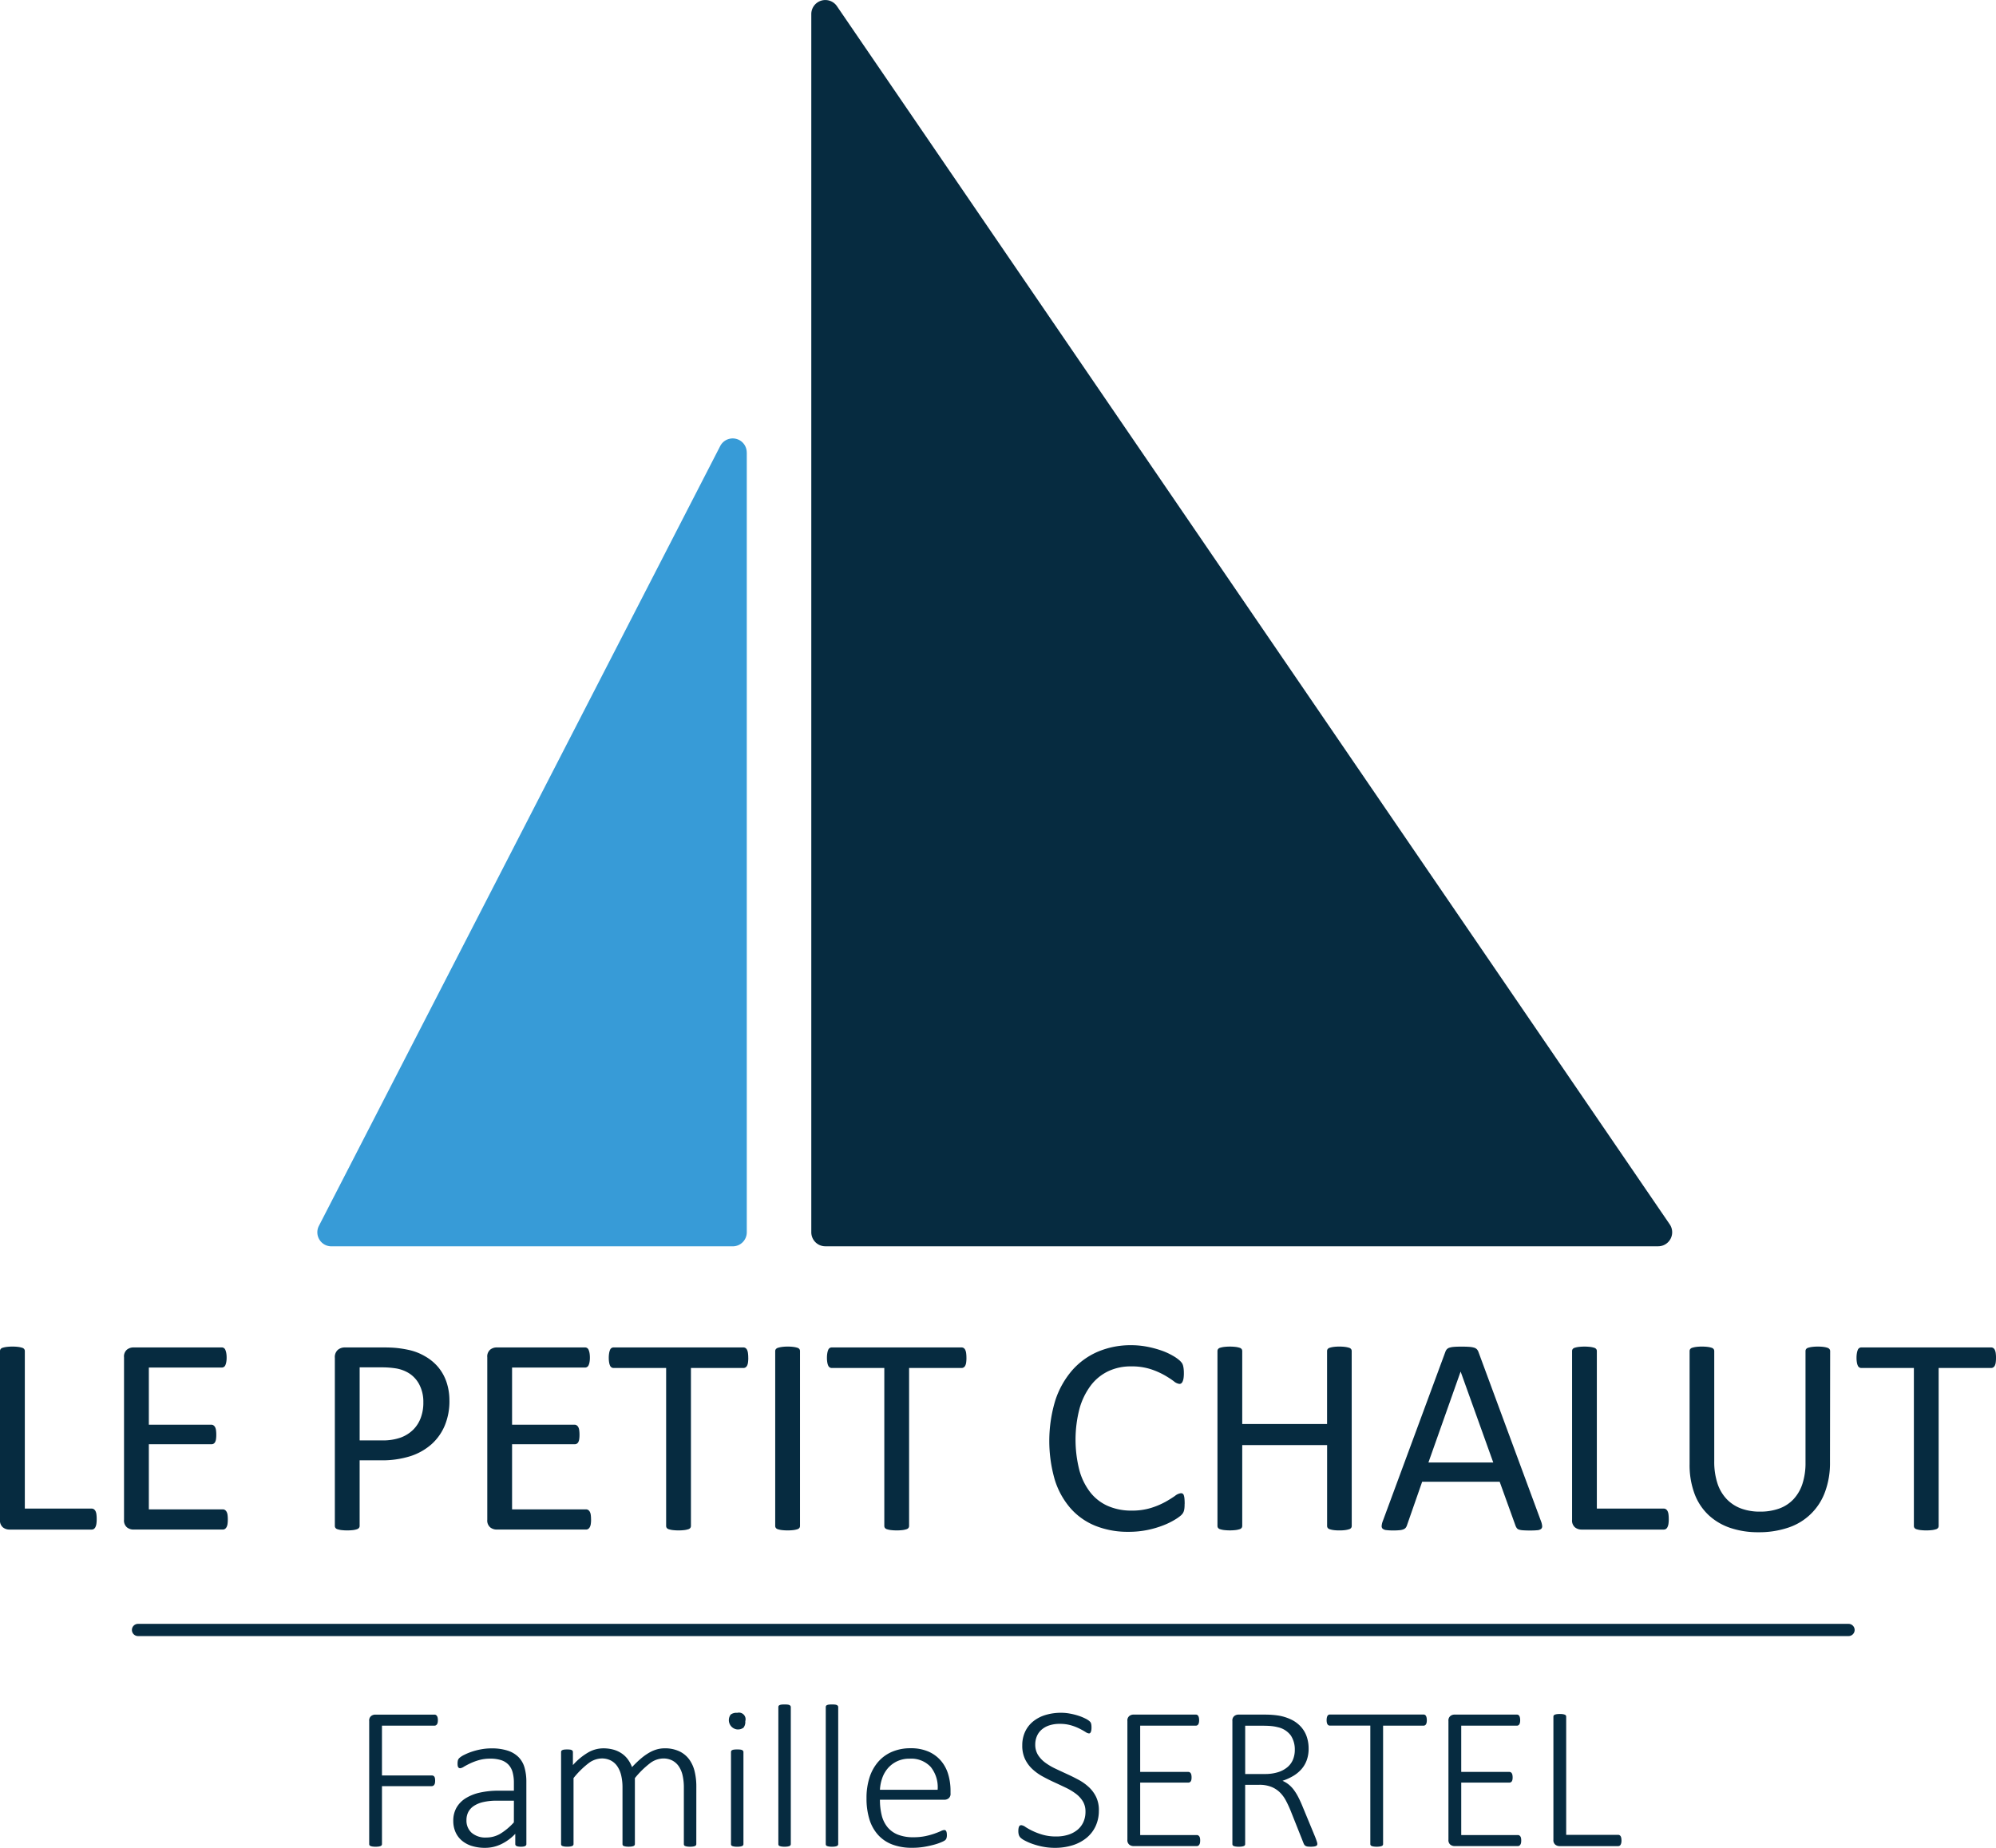 <?xml version="1.0" encoding="UTF-8"?> <svg xmlns="http://www.w3.org/2000/svg" xmlns:xlink="http://www.w3.org/1999/xlink" id="Groupe_29" data-name="Groupe 29" width="147.146" height="136.245" viewBox="0 0 147.146 136.245"><defs><clipPath id="clip-path"><rect id="Rectangle_77" data-name="Rectangle 77" width="147.146" height="136.245" fill="#062b40"></rect></clipPath></defs><g id="Groupe_29-2" data-name="Groupe 29" transform="translate(0 0)" clip-path="url(#clip-path)"><path id="Tracé_100" data-name="Tracé 100" d="M7.128,899.95a2.385,2.385,0,0,1-.021.348.84.84,0,0,1-.069.239.358.358,0,0,1-.117.145.286.286,0,0,1-.165.047H.68a.763.763,0,0,1-.462-.161A.659.659,0,0,1,0,900V887.57a.25.25,0,0,1,.043-.145.282.282,0,0,1,.149-.1,1.65,1.65,0,0,1,.287-.062,3.153,3.153,0,0,1,.436-.026,3.13,3.13,0,0,1,.441.026,1.659,1.659,0,0,1,.282.062.285.285,0,0,1,.149.1.252.252,0,0,1,.043.145v11.612H6.756a.287.287,0,0,1,.165.047.373.373,0,0,1,.117.135.714.714,0,0,1,.069.233,2.5,2.5,0,0,1,.021.353" transform="translate(0 -787.95)" fill="#062b40"></path><path id="Tracé_101" data-name="Tracé 101" d="M89.378,900.485a2.217,2.217,0,0,1-.021.327.678.678,0,0,1-.074.233.359.359,0,0,1-.122.135.294.294,0,0,1-.154.042h-6.6a.762.762,0,0,1-.462-.161.658.658,0,0,1-.218-.565V888.52a.659.659,0,0,1,.218-.566.763.763,0,0,1,.462-.161h6.522a.276.276,0,0,1,.266.177,1.041,1.041,0,0,1,.069.233,1.923,1.923,0,0,1,.027.348,1.784,1.784,0,0,1-.027.327.938.938,0,0,1-.069.228.281.281,0,0,1-.266.171H83.557v4.213h4.61a.269.269,0,0,1,.154.047.387.387,0,0,1,.117.13.656.656,0,0,1,.069.228,2.409,2.409,0,0,1,.021.342,2.106,2.106,0,0,1-.021.322.64.64,0,0,1-.069.218.3.3,0,0,1-.117.119.325.325,0,0,1-.154.036h-4.61v4.8h5.45a.3.3,0,0,1,.154.041.372.372,0,0,1,.122.13.626.626,0,0,1,.074.228,2.386,2.386,0,0,1,.021.348" transform="translate(-72.584 -788.444)" fill="#062b40"></path><path id="Tracé_102" data-name="Tracé 102" d="M229.051,891.728a4.65,4.65,0,0,1-.34,1.816,3.835,3.835,0,0,1-.972,1.38,4.374,4.374,0,0,1-1.551.882,6.865,6.865,0,0,1-2.194.311h-1.562v4.836a.232.232,0,0,1-.048.145.314.314,0,0,1-.149.1,1.481,1.481,0,0,1-.276.062,3.768,3.768,0,0,1-.882,0,1.624,1.624,0,0,1-.281-.062.281.281,0,0,1-.149-.1.25.25,0,0,1-.043-.145v-12.39a.711.711,0,0,1,.223-.592.785.785,0,0,1,.5-.176h2.942q.446,0,.855.036a8.2,8.2,0,0,1,.967.156,4.038,4.038,0,0,1,1.137.446,3.578,3.578,0,0,1,.983.8,3.439,3.439,0,0,1,.621,1.105,4.209,4.209,0,0,1,.218,1.385m-1.923.145a2.735,2.735,0,0,0-.313-1.37,2.154,2.154,0,0,0-.775-.82,2.652,2.652,0,0,0-.956-.342,6.618,6.618,0,0,0-.961-.073h-1.689v5.386h1.647a3.914,3.914,0,0,0,1.376-.208,2.59,2.59,0,0,0,.919-.576,2.4,2.4,0,0,0,.563-.882,3.172,3.172,0,0,0,.191-1.116" transform="translate(-195.919 -788.445)" fill="#062b40"></path><path id="Tracé_103" data-name="Tracé 103" d="M328.683,900.485a2.218,2.218,0,0,1-.021.327.678.678,0,0,1-.074.233.36.36,0,0,1-.122.135.294.294,0,0,1-.154.042h-6.6a.761.761,0,0,1-.462-.161.658.658,0,0,1-.218-.565V888.52a.659.659,0,0,1,.218-.566.763.763,0,0,1,.462-.161h6.522a.276.276,0,0,1,.266.177,1.038,1.038,0,0,1,.069.233,1.927,1.927,0,0,1,.027.348,1.788,1.788,0,0,1-.027.327.936.936,0,0,1-.069.228.281.281,0,0,1-.266.171h-5.375v4.213h4.61a.269.269,0,0,1,.154.047.387.387,0,0,1,.117.13.656.656,0,0,1,.069.228,2.412,2.412,0,0,1,.021.342,2.109,2.109,0,0,1-.021.322.64.64,0,0,1-.069.218.3.3,0,0,1-.117.119.325.325,0,0,1-.154.036h-4.61v4.8h5.45a.3.3,0,0,1,.154.041.373.373,0,0,1,.122.13.625.625,0,0,1,.074.228,2.387,2.387,0,0,1,.021.348" transform="translate(-285.109 -788.444)" fill="#062b40"></path><path id="Tracé_104" data-name="Tracé 104" d="M411.339,888.562a2.4,2.4,0,0,1-.021.342.708.708,0,0,1-.069.234.328.328,0,0,1-.117.13.294.294,0,0,1-.154.041h-3.867v11.643a.252.252,0,0,1-.043.145.284.284,0,0,1-.149.1,1.65,1.65,0,0,1-.282.062,3.722,3.722,0,0,1-.876,0,1.642,1.642,0,0,1-.287-.062.283.283,0,0,1-.149-.1.251.251,0,0,1-.042-.145V889.309h-3.867a.28.28,0,0,1-.266-.171.917.917,0,0,1-.069-.234,1.919,1.919,0,0,1-.027-.342,2.012,2.012,0,0,1,.027-.348,1.021,1.021,0,0,1,.069-.244.276.276,0,0,1,.266-.177h9.56a.3.3,0,0,1,.154.042.323.323,0,0,1,.117.135.782.782,0,0,1,.069.244,2.516,2.516,0,0,1,.021.348" transform="translate(-356.175 -788.444)" fill="#062b40"></path><path id="Tracé_105" data-name="Tracé 105" d="M512.522,900.458a.253.253,0,0,1-.042.145.286.286,0,0,1-.149.1,1.636,1.636,0,0,1-.282.062,3.722,3.722,0,0,1-.876,0,1.632,1.632,0,0,1-.287-.062.284.284,0,0,1-.149-.1.251.251,0,0,1-.043-.145V887.57a.231.231,0,0,1,.048-.145.32.32,0,0,1,.159-.1,1.833,1.833,0,0,1,.287-.062,2.946,2.946,0,0,1,.42-.026,3.128,3.128,0,0,1,.441.026,1.658,1.658,0,0,1,.282.062.285.285,0,0,1,.149.1.252.252,0,0,1,.042.145Z" transform="translate(-453.545 -787.95)" fill="#062b40"></path><path id="Tracé_106" data-name="Tracé 106" d="M555.055,888.562a2.418,2.418,0,0,1-.021.342.706.706,0,0,1-.069.234.328.328,0,0,1-.117.13.294.294,0,0,1-.154.041h-3.867v11.643a.252.252,0,0,1-.043.145.283.283,0,0,1-.149.1,1.649,1.649,0,0,1-.281.062,3.723,3.723,0,0,1-.876,0,1.64,1.64,0,0,1-.287-.062.282.282,0,0,1-.149-.1.25.25,0,0,1-.042-.145V889.309h-3.867a.28.28,0,0,1-.266-.171.922.922,0,0,1-.069-.234,1.925,1.925,0,0,1-.027-.342,2.019,2.019,0,0,1,.027-.348,1.027,1.027,0,0,1,.069-.244.276.276,0,0,1,.266-.177h9.56a.3.3,0,0,1,.154.042.323.323,0,0,1,.117.135.781.781,0,0,1,.069.244,2.536,2.536,0,0,1,.021.348" transform="translate(-483.808 -788.444)" fill="#062b40"></path><path id="Tracé_107" data-name="Tracé 107" d="M701.217,898.005q0,.166-.011.29a1.174,1.174,0,0,1-.037.218.715.715,0,0,1-.069.166.913.913,0,0,1-.149.177,3.051,3.051,0,0,1-.446.316,5.4,5.4,0,0,1-.845.415,7.176,7.176,0,0,1-1.158.343,6.836,6.836,0,0,1-1.429.14,6.4,6.4,0,0,1-2.417-.436,4.875,4.875,0,0,1-1.838-1.287,5.824,5.824,0,0,1-1.168-2.1,10.31,10.31,0,0,1,.032-5.858,6.424,6.424,0,0,1,1.237-2.216,5.281,5.281,0,0,1,1.907-1.385,6.163,6.163,0,0,1,2.459-.477,6.075,6.075,0,0,1,1.158.109,7.554,7.554,0,0,1,1.041.275,4.778,4.778,0,0,1,.85.384,2.874,2.874,0,0,1,.515.358,1.22,1.22,0,0,1,.186.213.714.714,0,0,1,.069.171,1.723,1.723,0,0,1,.042.233,2.785,2.785,0,0,1,.016.322,2.462,2.462,0,0,1-.021.353.972.972,0,0,1-.064.244.368.368,0,0,1-.1.145.224.224,0,0,1-.144.047.8.8,0,0,1-.416-.2,6.8,6.8,0,0,0-.689-.446,5.653,5.653,0,0,0-1.025-.446,4.574,4.574,0,0,0-1.447-.2,3.842,3.842,0,0,0-1.671.358,3.506,3.506,0,0,0-1.287,1.053,5.123,5.123,0,0,0-.828,1.7,9.1,9.1,0,0,0-.011,4.545,4.642,4.642,0,0,0,.812,1.64,3.377,3.377,0,0,0,1.3,1,4.289,4.289,0,0,0,1.741.337,4.7,4.7,0,0,0,1.436-.2,5.66,5.66,0,0,0,1.047-.441,8.224,8.224,0,0,0,.71-.441.862.862,0,0,1,.438-.2.25.25,0,0,1,.128.031.219.219,0,0,1,.086.119,1.065,1.065,0,0,1,.048.244q.016.156.016.394" transform="translate(-613.887 -787.126)" fill="#062b40"></path><path id="Tracé_108" data-name="Tracé 108" d="M811.919,900.458a.252.252,0,0,1-.042.145.285.285,0,0,1-.149.1,1.642,1.642,0,0,1-.282.062,3.037,3.037,0,0,1-.43.026,3.107,3.107,0,0,1-.446-.026,1.637,1.637,0,0,1-.276-.062.283.283,0,0,1-.149-.1.251.251,0,0,1-.042-.145V894.5h-6.257v5.956a.252.252,0,0,1-.042.145.286.286,0,0,1-.149.1,1.633,1.633,0,0,1-.281.062,3.722,3.722,0,0,1-.876,0,1.636,1.636,0,0,1-.287-.062.283.283,0,0,1-.149-.1.251.251,0,0,1-.042-.145V887.57a.251.251,0,0,1,.042-.145.283.283,0,0,1,.149-.1,1.657,1.657,0,0,1,.287-.062,3.722,3.722,0,0,1,.876,0,1.654,1.654,0,0,1,.281.062.285.285,0,0,1,.149.1.252.252,0,0,1,.042.145v5.375H810.1V887.57a.251.251,0,0,1,.042-.145.283.283,0,0,1,.149-.1,1.66,1.66,0,0,1,.276-.062,3.107,3.107,0,0,1,.446-.026,3.037,3.037,0,0,1,.43.026,1.665,1.665,0,0,1,.282.062.284.284,0,0,1,.149.1.252.252,0,0,1,.042.145Z" transform="translate(-712.268 -787.95)" fill="#062b40"></path><path id="Tracé_109" data-name="Tracé 109" d="M921.926,900.1a1.27,1.27,0,0,1,.09.369.251.251,0,0,1-.08.213.522.522,0,0,1-.282.094q-.2.021-.526.021t-.526-.016a1.211,1.211,0,0,1-.3-.052.318.318,0,0,1-.149-.1.8.8,0,0,1-.09-.156l-1.179-3.269h-5.715l-1.126,3.227a.546.546,0,0,1-.085.161.413.413,0,0,1-.154.114.973.973,0,0,1-.287.067,4.578,4.578,0,0,1-.483.021,4.034,4.034,0,0,1-.5-.026.513.513,0,0,1-.276-.1.258.258,0,0,1-.074-.213,1.252,1.252,0,0,1,.09-.368l4.61-12.473a.535.535,0,0,1,.112-.187.463.463,0,0,1,.2-.114,1.563,1.563,0,0,1,.34-.057q.207-.016.526-.016.34,0,.563.016a1.709,1.709,0,0,1,.361.057.479.479,0,0,1,.213.119.556.556,0,0,1,.117.192Zm-5.917-11.01H916l-2.369,6.693h4.78Z" transform="translate(-808.327 -787.95)" fill="#062b40"></path><path id="Tracé_110" data-name="Tracé 110" d="M1042.757,899.95a2.4,2.4,0,0,1-.021.348.852.852,0,0,1-.069.239.359.359,0,0,1-.117.145.287.287,0,0,1-.165.047h-6.076a.763.763,0,0,1-.462-.161.659.659,0,0,1-.218-.566V887.57a.249.249,0,0,1,.042-.145.283.283,0,0,1,.149-.1,1.65,1.65,0,0,1,.286-.062,3.725,3.725,0,0,1,.877,0,1.655,1.655,0,0,1,.281.062.285.285,0,0,1,.149.1.253.253,0,0,1,.042.145v11.612h4.929a.287.287,0,0,1,.165.047.374.374,0,0,1,.117.135.723.723,0,0,1,.069.233,2.518,2.518,0,0,1,.021.353" transform="translate(-919.735 -787.95)" fill="#062b40"></path><path id="Tracé_111" data-name="Tracé 111" d="M1123.349,895.768a6.1,6.1,0,0,1-.366,2.184,4.313,4.313,0,0,1-2.7,2.63,6.69,6.69,0,0,1-2.22.343,6.336,6.336,0,0,1-2.072-.322,4.4,4.4,0,0,1-1.6-.95,4.146,4.146,0,0,1-1.031-1.572,6.075,6.075,0,0,1-.361-2.179V887.57a.251.251,0,0,1,.043-.145.283.283,0,0,1,.149-.1,1.653,1.653,0,0,1,.276-.062,3.124,3.124,0,0,1,.446-.026,3.176,3.176,0,0,1,.436.026,1.514,1.514,0,0,1,.281.063.283.283,0,0,1,.144.1.252.252,0,0,1,.042.145v8.115a5.119,5.119,0,0,0,.234,1.629,3.051,3.051,0,0,0,.674,1.157,2.813,2.813,0,0,0,1.062.7,3.943,3.943,0,0,0,1.4.234,4.1,4.1,0,0,0,1.418-.228,2.7,2.7,0,0,0,1.052-.685,3.045,3.045,0,0,0,.659-1.131,4.923,4.923,0,0,0,.229-1.577V887.57a.252.252,0,0,1,.042-.145.284.284,0,0,1,.149-.1,1.655,1.655,0,0,1,.282-.062,3.149,3.149,0,0,1,.441-.026,3.062,3.062,0,0,1,.43.026,1.517,1.517,0,0,1,.276.063.316.316,0,0,1,.149.1.231.231,0,0,1,.048.145Z" transform="translate(-988.441 -787.95)" fill="#062b40"></path><path id="Tracé_112" data-name="Tracé 112" d="M1233.292,888.562a2.4,2.4,0,0,1-.021.342.709.709,0,0,1-.069.234.327.327,0,0,1-.117.13.294.294,0,0,1-.154.041h-3.867v11.643a.253.253,0,0,1-.042.145.284.284,0,0,1-.149.1,1.652,1.652,0,0,1-.281.062,3.723,3.723,0,0,1-.876,0,1.645,1.645,0,0,1-.287-.062.283.283,0,0,1-.149-.1.249.249,0,0,1-.042-.145V889.309h-3.866a.28.28,0,0,1-.266-.171.925.925,0,0,1-.069-.234,1.89,1.89,0,0,1-.027-.342,1.981,1.981,0,0,1,.027-.348,1.03,1.03,0,0,1,.069-.244.276.276,0,0,1,.266-.177h9.56a.294.294,0,0,1,.154.042.323.323,0,0,1,.117.135.784.784,0,0,1,.069.244,2.517,2.517,0,0,1,.021.348" transform="translate(-1086.146 -788.444)" fill="#062b40"></path><path id="Tracé_113" data-name="Tracé 113" d="M248.256,1130.107a.858.858,0,0,1-.016.172.324.324,0,0,1-.05.124.253.253,0,0,1-.081.075.2.2,0,0,1-.1.026h-3.874v3.672h3.673a.267.267,0,0,1,.1.019.192.192,0,0,1,.081.064.289.289,0,0,1,.05.12.947.947,0,0,1,.015.187.859.859,0,0,1-.015.173.323.323,0,0,1-.05.124.254.254,0,0,1-.081.075.2.2,0,0,1-.1.026h-3.673v4.272a.154.154,0,0,1-.023.083.157.157,0,0,1-.077.06.667.667,0,0,1-.143.038,1.712,1.712,0,0,1-.452,0,.666.666,0,0,1-.147-.038.146.146,0,0,1-.1-.142v-9.076a.42.42,0,0,1,.147-.371.505.505,0,0,1,.286-.1h4.384a.2.2,0,0,1,.1.026.242.242,0,0,1,.081.079.363.363,0,0,1,.05.131.962.962,0,0,1,.016.184" transform="translate(-215.976 -1003.268)" fill="#062b40"></path><path id="Tracé_114" data-name="Tracé 114" d="M303.994,1158.982a.141.141,0,0,1-.05.116.321.321,0,0,1-.131.06,1.03,1.03,0,0,1-.22.019,1.156,1.156,0,0,1-.224-.019.329.329,0,0,1-.143-.06.142.142,0,0,1-.05-.116v-.757a3.526,3.526,0,0,1-1.04.764,2.721,2.721,0,0,1-1.179.27,3.25,3.25,0,0,1-.986-.139,2.088,2.088,0,0,1-.739-.4,1.744,1.744,0,0,1-.464-.626,2.016,2.016,0,0,1-.163-.824,1.924,1.924,0,0,1,.24-.978,1.987,1.987,0,0,1,.68-.693,3.356,3.356,0,0,1,1.059-.416,6.314,6.314,0,0,1,1.376-.138h1.113v-.585a2.876,2.876,0,0,0-.093-.768,1.328,1.328,0,0,0-.3-.558,1.287,1.287,0,0,0-.541-.338,2.571,2.571,0,0,0-.812-.112,2.967,2.967,0,0,0-.835.109,4.194,4.194,0,0,0-.65.244q-.278.135-.46.243a.624.624,0,0,1-.259.109.227.227,0,0,1-.085-.015.138.138,0,0,1-.066-.056.283.283,0,0,1-.039-.1.883.883,0,0,1-.012-.154,1.083,1.083,0,0,1,.023-.251.4.4,0,0,1,.12-.187,1.526,1.526,0,0,1,.344-.221,4.156,4.156,0,0,1,.568-.236,4.894,4.894,0,0,1,.692-.176,4.128,4.128,0,0,1,.742-.067,3.8,3.8,0,0,1,1.214.169,1.983,1.983,0,0,1,.8.483,1.8,1.8,0,0,1,.437.776,3.819,3.819,0,0,1,.131,1.045Zm-.92-3.2H301.8a4.334,4.334,0,0,0-.974.1,2.09,2.09,0,0,0-.7.285,1.215,1.215,0,0,0-.414.45,1.289,1.289,0,0,0-.135.6,1.2,1.2,0,0,0,.383.933,1.544,1.544,0,0,0,1.079.348,2.02,2.02,0,0,0,1.024-.273,4.539,4.539,0,0,0,1.009-.843Z" transform="translate(-265.189 -1023.014)" fill="#062b40"></path><path id="Tracé_115" data-name="Tracé 115" d="M379.541,1158.982a.152.152,0,0,1-.023.082.159.159,0,0,1-.073.06.6.6,0,0,1-.139.038,1.391,1.391,0,0,1-.22.015,1.449,1.449,0,0,1-.228-.015.678.678,0,0,1-.143-.038.135.135,0,0,1-.073-.06.175.175,0,0,1-.019-.082v-4.175a3.968,3.968,0,0,0-.089-.873,1.977,1.977,0,0,0-.278-.675,1.317,1.317,0,0,0-.479-.435,1.443,1.443,0,0,0-.684-.154,1.663,1.663,0,0,0-.986.368,6.587,6.587,0,0,0-1.094,1.079v4.864a.155.155,0,0,1-.023.082.16.16,0,0,1-.074.06.6.6,0,0,1-.139.038,1.664,1.664,0,0,1-.441,0,.679.679,0,0,1-.143-.038.136.136,0,0,1-.074-.06.176.176,0,0,1-.019-.082v-4.175a3.807,3.807,0,0,0-.093-.873,2.029,2.029,0,0,0-.282-.675,1.317,1.317,0,0,0-.479-.435,1.444,1.444,0,0,0-.684-.154,1.663,1.663,0,0,0-.986.368,6.392,6.392,0,0,0-1.086,1.079v4.864a.152.152,0,0,1-.023.082.158.158,0,0,1-.073.06.6.6,0,0,1-.139.038,1.448,1.448,0,0,1-.228.015,1.385,1.385,0,0,1-.22-.015.679.679,0,0,1-.143-.038.135.135,0,0,1-.073-.06.175.175,0,0,1-.019-.082V1152.2a.176.176,0,0,1,.019-.083.152.152,0,0,1,.073-.063.447.447,0,0,1,.135-.038,1.644,1.644,0,0,1,.213-.011,1.742,1.742,0,0,1,.216.011.366.366,0,0,1,.131.038.158.158,0,0,1,.066.063.179.179,0,0,1,.019.083v.959a4.627,4.627,0,0,1,1.144-.944,2.247,2.247,0,0,1,1.075-.292,2.8,2.8,0,0,1,.785.1,2.08,2.08,0,0,1,.607.285,1.891,1.891,0,0,1,.448.438,2.371,2.371,0,0,1,.3.562,7.435,7.435,0,0,1,.684-.656,4.046,4.046,0,0,1,.611-.427,2.44,2.44,0,0,1,.561-.232,2.094,2.094,0,0,1,.533-.071,2.479,2.479,0,0,1,1.11.225,1.941,1.941,0,0,1,.727.607,2.491,2.491,0,0,1,.394.892,4.7,4.7,0,0,1,.12,1.079Z" transform="translate(-328.209 -1023.014)" fill="#062b40"></path><path id="Tracé_116" data-name="Tracé 116" d="M481.394,1129.155a.68.68,0,0,1-.132.487.689.689,0,0,1-.479.127.689.689,0,0,1-.464-1.094.69.69,0,0,1,.479-.127.489.489,0,0,1,.6.607m-.139,9.069a.153.153,0,0,1-.023.083.16.16,0,0,1-.073.06.613.613,0,0,1-.139.038,1.436,1.436,0,0,1-.228.015,1.371,1.371,0,0,1-.22-.015.693.693,0,0,1-.143-.038.136.136,0,0,1-.073-.06.177.177,0,0,1-.019-.083v-6.783a.178.178,0,0,1,.019-.083.153.153,0,0,1,.073-.064.458.458,0,0,1,.143-.037,1.834,1.834,0,0,1,.22-.011,1.92,1.92,0,0,1,.228.011.416.416,0,0,1,.139.037.183.183,0,0,1,.073.064.154.154,0,0,1,.023.083Z" transform="translate(-426.452 -1002.256)" fill="#062b40"></path><path id="Tracé_117" data-name="Tracé 117" d="M513.651,1133.288a.151.151,0,0,1-.023.082.156.156,0,0,1-.073.06.6.6,0,0,1-.139.038,1.4,1.4,0,0,1-.228.015,1.339,1.339,0,0,1-.22-.015.68.68,0,0,1-.143-.038.134.134,0,0,1-.073-.06.174.174,0,0,1-.019-.082v-10.1a.178.178,0,0,1,.019-.083.156.156,0,0,1,.073-.064.477.477,0,0,1,.143-.037,1.813,1.813,0,0,1,.22-.011,1.9,1.9,0,0,1,.228.011.432.432,0,0,1,.139.037.188.188,0,0,1,.073.064.155.155,0,0,1,.023.083Z" transform="translate(-455.353 -997.32)" fill="#062b40"></path><path id="Tracé_118" data-name="Tracé 118" d="M544.883,1133.288a.151.151,0,0,1-.023.082.156.156,0,0,1-.073.06.6.6,0,0,1-.139.038,1.4,1.4,0,0,1-.228.015,1.339,1.339,0,0,1-.22-.015.68.68,0,0,1-.143-.038.134.134,0,0,1-.073-.06.174.174,0,0,1-.019-.082v-10.1a.177.177,0,0,1,.019-.083.156.156,0,0,1,.073-.064.478.478,0,0,1,.143-.037,1.812,1.812,0,0,1,.22-.011,1.9,1.9,0,0,1,.228.011.431.431,0,0,1,.139.037.186.186,0,0,1,.073.064.154.154,0,0,1,.023.083Z" transform="translate(-483.09 -997.32)" fill="#062b40"></path><path id="Tracé_119" data-name="Tracé 119" d="M577.032,1155.242a.419.419,0,0,1-.147.371.5.5,0,0,1-.286.1h-4.771a4.7,4.7,0,0,0,.128,1.139,2.228,2.228,0,0,0,.421.873,1.893,1.893,0,0,0,.766.558,3.044,3.044,0,0,0,1.16.195,4.209,4.209,0,0,0,.874-.083,5.245,5.245,0,0,0,.669-.184q.282-.1.464-.184a.754.754,0,0,1,.259-.083.165.165,0,0,1,.085.023.156.156,0,0,1,.062.071.456.456,0,0,1,.035.124,1.263,1.263,0,0,1,.011.187.663.663,0,0,1-.008.1.892.892,0,0,1-.019.09.31.31,0,0,1-.035.079.394.394,0,0,1-.062.075,1.172,1.172,0,0,1-.24.131,3.686,3.686,0,0,1-.526.188,7.3,7.3,0,0,1-.754.169,5.39,5.39,0,0,1-.924.075,4.061,4.061,0,0,1-1.438-.236,2.7,2.7,0,0,1-1.052-.7,3.031,3.031,0,0,1-.646-1.143,5.149,5.149,0,0,1-.22-1.581,4.861,4.861,0,0,1,.228-1.544,3.269,3.269,0,0,1,.653-1.158,2.817,2.817,0,0,1,1.025-.727,3.426,3.426,0,0,1,1.334-.251,3.216,3.216,0,0,1,1.346.255,2.56,2.56,0,0,1,.916.686,2.742,2.742,0,0,1,.526,1,4.261,4.261,0,0,1,.166,1.2Zm-.951-.262a2.385,2.385,0,0,0-.511-1.687,1.958,1.958,0,0,0-1.554-.607,2.112,2.112,0,0,0-.924.191,2.069,2.069,0,0,0-.673.506,2.232,2.232,0,0,0-.421.731,3.06,3.06,0,0,0-.17.866Z" transform="translate(-506.958 -1023.014)" fill="#062b40"></path><path id="Tracé_120" data-name="Tracé 120" d="M676.759,1135.75a2.68,2.68,0,0,1-.24,1.154,2.461,2.461,0,0,1-.673.866,3.026,3.026,0,0,1-1.028.543,4.307,4.307,0,0,1-1.3.188,4.554,4.554,0,0,1-.9-.086,5.42,5.42,0,0,1-.758-.206,4.1,4.1,0,0,1-.56-.244,1.426,1.426,0,0,1-.313-.21.515.515,0,0,1-.124-.2.923.923,0,0,1-.039-.289,1.161,1.161,0,0,1,.016-.21.491.491,0,0,1,.043-.135.147.147,0,0,1,.07-.071.216.216,0,0,1,.089-.019.634.634,0,0,1,.305.131,4.587,4.587,0,0,0,.51.285,4.912,4.912,0,0,0,.75.285,3.54,3.54,0,0,0,1.017.131,2.882,2.882,0,0,0,.866-.124,2.03,2.03,0,0,0,.68-.356,1.6,1.6,0,0,0,.445-.574,1.82,1.82,0,0,0,.158-.775,1.429,1.429,0,0,0-.2-.772,2.061,2.061,0,0,0-.53-.566,4.5,4.5,0,0,0-.746-.442q-.417-.2-.854-.4t-.854-.431a3.691,3.691,0,0,1-.746-.543,2.453,2.453,0,0,1-.53-.731,2.285,2.285,0,0,1-.2-1,2.351,2.351,0,0,1,.209-1.008,2.145,2.145,0,0,1,.588-.757,2.662,2.662,0,0,1,.909-.476,3.909,3.909,0,0,1,1.164-.165,3.523,3.523,0,0,1,.642.06,4.956,4.956,0,0,1,.615.153,3.532,3.532,0,0,1,.518.21,1.4,1.4,0,0,1,.3.187.6.6,0,0,1,.093.1.411.411,0,0,1,.035.086.713.713,0,0,1,.023.124,1.716,1.716,0,0,1,.008.176,1.2,1.2,0,0,1-.012.176.576.576,0,0,1-.035.135.222.222,0,0,1-.058.086.12.12,0,0,1-.081.03.58.58,0,0,1-.259-.109q-.174-.109-.437-.244a3.707,3.707,0,0,0-.626-.244,2.9,2.9,0,0,0-.827-.109,2.4,2.4,0,0,0-.8.12,1.618,1.618,0,0,0-.564.326,1.324,1.324,0,0,0-.336.484,1.544,1.544,0,0,0-.112.585,1.428,1.428,0,0,0,.2.772,2.088,2.088,0,0,0,.534.57,4.423,4.423,0,0,0,.754.446q.421.2.858.4t.858.427a3.648,3.648,0,0,1,.754.54,2.444,2.444,0,0,1,.533.727,2.244,2.244,0,0,1,.2.985" transform="translate(-595.751 -1002.256)" fill="#062b40"></path><path id="Tracé_121" data-name="Tracé 121" d="M748.045,1138.98a.873.873,0,0,1-.015.172.361.361,0,0,1-.05.127.239.239,0,0,1-.081.079.2.2,0,0,1-.1.026h-4.686a.506.506,0,0,1-.286-.1.42.42,0,0,1-.147-.371v-8.754a.42.42,0,0,1,.147-.371.505.505,0,0,1,.286-.1h4.616a.2.2,0,0,1,.1.026.212.212,0,0,1,.077.079.426.426,0,0,1,.046.131.964.964,0,0,1,.016.184.857.857,0,0,1-.016.172.378.378,0,0,1-.046.124.218.218,0,0,1-.077.075.2.2,0,0,1-.1.026h-4.106v3.41h3.541a.217.217,0,0,1,.108.026.22.22,0,0,1,.077.075.371.371,0,0,1,.047.127.968.968,0,0,1,.015.184.808.808,0,0,1-.015.169.324.324,0,0,1-.047.116.194.194,0,0,1-.077.068.244.244,0,0,1-.108.023h-3.541v3.867H747.8a.2.2,0,0,1,.1.026.252.252,0,0,1,.081.075.328.328,0,0,1,.05.127.978.978,0,0,1,.015.184" transform="translate(-659.568 -1003.268)" fill="#062b40"></path><path id="Tracé_122" data-name="Tracé 122" d="M818.106,1139.22a.2.2,0,0,1-.019.09.154.154,0,0,1-.074.064.548.548,0,0,1-.151.041,1.633,1.633,0,0,1-.244.015,1.811,1.811,0,0,1-.22-.011.418.418,0,0,1-.151-.045.286.286,0,0,1-.1-.09.6.6,0,0,1-.07-.146l-.936-2.353q-.162-.4-.348-.749a2.447,2.447,0,0,0-.448-.611,1.923,1.923,0,0,0-.634-.409,2.376,2.376,0,0,0-.889-.15h-1.036v4.37a.153.153,0,0,1-.023.083.157.157,0,0,1-.077.06.667.667,0,0,1-.143.038,1.711,1.711,0,0,1-.452,0,.667.667,0,0,1-.147-.038.155.155,0,0,1-.077-.06.153.153,0,0,1-.023-.083v-9.076a.419.419,0,0,1,.147-.371.5.5,0,0,1,.286-.1h1.879q.371,0,.615.019t.445.049a3.462,3.462,0,0,1,1,.315,2.328,2.328,0,0,1,.7.536,2.1,2.1,0,0,1,.413.72,2.689,2.689,0,0,1,.135.865,2.476,2.476,0,0,1-.139.858,2.08,2.08,0,0,1-.394.667,2.515,2.515,0,0,1-.611.5,4.077,4.077,0,0,1-.781.352,2.058,2.058,0,0,1,.46.277,2.2,2.2,0,0,1,.379.4,3.684,3.684,0,0,1,.329.536q.155.3.309.678l.936,2.263q.1.263.128.36a.61.61,0,0,1,.027.142m-1.662-6.933a1.863,1.863,0,0,0-.286-1.053,1.614,1.614,0,0,0-.959-.619,3.1,3.1,0,0,0-.487-.086q-.263-.026-.688-.026h-1.237v3.56h1.438a3.184,3.184,0,0,0,1-.139,1.992,1.992,0,0,0,.692-.379,1.447,1.447,0,0,0,.4-.562,1.878,1.878,0,0,0,.128-.7" transform="translate(-720.992 -1003.268)" fill="#062b40"></path><path id="Tracé_123" data-name="Tracé 123" d="M881.282,1130.107a.863.863,0,0,1-.016.172.374.374,0,0,1-.046.124.219.219,0,0,1-.077.075.2.2,0,0,1-.1.026h-2.985v8.731a.154.154,0,0,1-.023.083.157.157,0,0,1-.077.06.671.671,0,0,1-.147.038,1.681,1.681,0,0,1-.448,0,.667.667,0,0,1-.147-.038.157.157,0,0,1-.077-.06.155.155,0,0,1-.023-.083V1130.5H874.13a.193.193,0,0,1-.1-.026.229.229,0,0,1-.073-.075.368.368,0,0,1-.046-.124.845.845,0,0,1-.016-.172.948.948,0,0,1,.016-.184.415.415,0,0,1,.046-.131.222.222,0,0,1,.073-.079.2.2,0,0,1,.1-.026h6.912a.2.2,0,0,1,.1.026.212.212,0,0,1,.077.079.422.422,0,0,1,.046.131.968.968,0,0,1,.016.184" transform="translate(-776.096 -1003.268)" fill="#062b40"></path><path id="Tracé_124" data-name="Tracé 124" d="M959.545,1138.98a.873.873,0,0,1-.015.172.359.359,0,0,1-.05.127.238.238,0,0,1-.081.079.2.2,0,0,1-.1.026h-4.686a.506.506,0,0,1-.286-.1.42.42,0,0,1-.147-.371v-8.754a.42.42,0,0,1,.147-.371.505.505,0,0,1,.286-.1h4.616a.2.2,0,0,1,.1.026.211.211,0,0,1,.077.079.426.426,0,0,1,.046.131.959.959,0,0,1,.016.184.853.853,0,0,1-.016.172.378.378,0,0,1-.046.124.218.218,0,0,1-.077.075.2.2,0,0,1-.1.026h-4.106v3.41h3.541a.217.217,0,0,1,.108.026.219.219,0,0,1,.077.075.369.369,0,0,1,.047.127.967.967,0,0,1,.016.184.807.807,0,0,1-.016.169.323.323,0,0,1-.047.116.194.194,0,0,1-.077.068.244.244,0,0,1-.108.023h-3.541v3.867H959.3a.2.2,0,0,1,.1.026.251.251,0,0,1,.081.075.326.326,0,0,1,.05.127.978.978,0,0,1,.015.184" transform="translate(-847.4 -1003.268)" fill="#062b40"></path><path id="Tracé_125" data-name="Tracé 125" d="M1028.361,1138.609a.9.9,0,0,1-.016.18.459.459,0,0,1-.047.131.2.2,0,0,1-.077.083.216.216,0,0,1-.108.026h-4.338a.5.5,0,0,1-.286-.1.419.419,0,0,1-.147-.371v-9.077a.155.155,0,0,1,.023-.082.158.158,0,0,1,.077-.06.664.664,0,0,1,.147-.038,1.711,1.711,0,0,1,.452,0,.665.665,0,0,1,.143.038.156.156,0,0,1,.077.06.153.153,0,0,1,.023.082v8.717h3.827a.217.217,0,0,1,.108.026.22.22,0,0,1,.077.075.369.369,0,0,1,.047.127.955.955,0,0,1,.016.184" transform="translate(-908.824 -1002.911)" fill="#062b40"></path><path id="Tracé_126" data-name="Tracé 126" d="M213.469,1070.863H87.372a.448.448,0,0,1,0-.9h126.1a.448.448,0,1,1,0,.9" transform="translate(-77.197 -950.232)" fill="#062b40"></path><path id="Tracé_127" data-name="Tracé 127" d="M240.724,289.879v57.5a1.035,1.035,0,0,1-1.035,1.035H210.1a1.035,1.035,0,0,1-.92-1.508l29.586-57.5a1.035,1.035,0,0,1,1.955.474" transform="translate(-185.671 -256.519)" fill="#379bd7"></path><path id="Tracé_128" data-name="Tracé 128" d="M534.453,1.039v89.82a1.035,1.035,0,0,0,1.035,1.035h61.395a1.035,1.035,0,0,0,.854-1.619L536.342.455a1.035,1.035,0,0,0-1.889.584" transform="translate(-474.644 -0.002)" fill="#062b40"></path></g></svg> 
